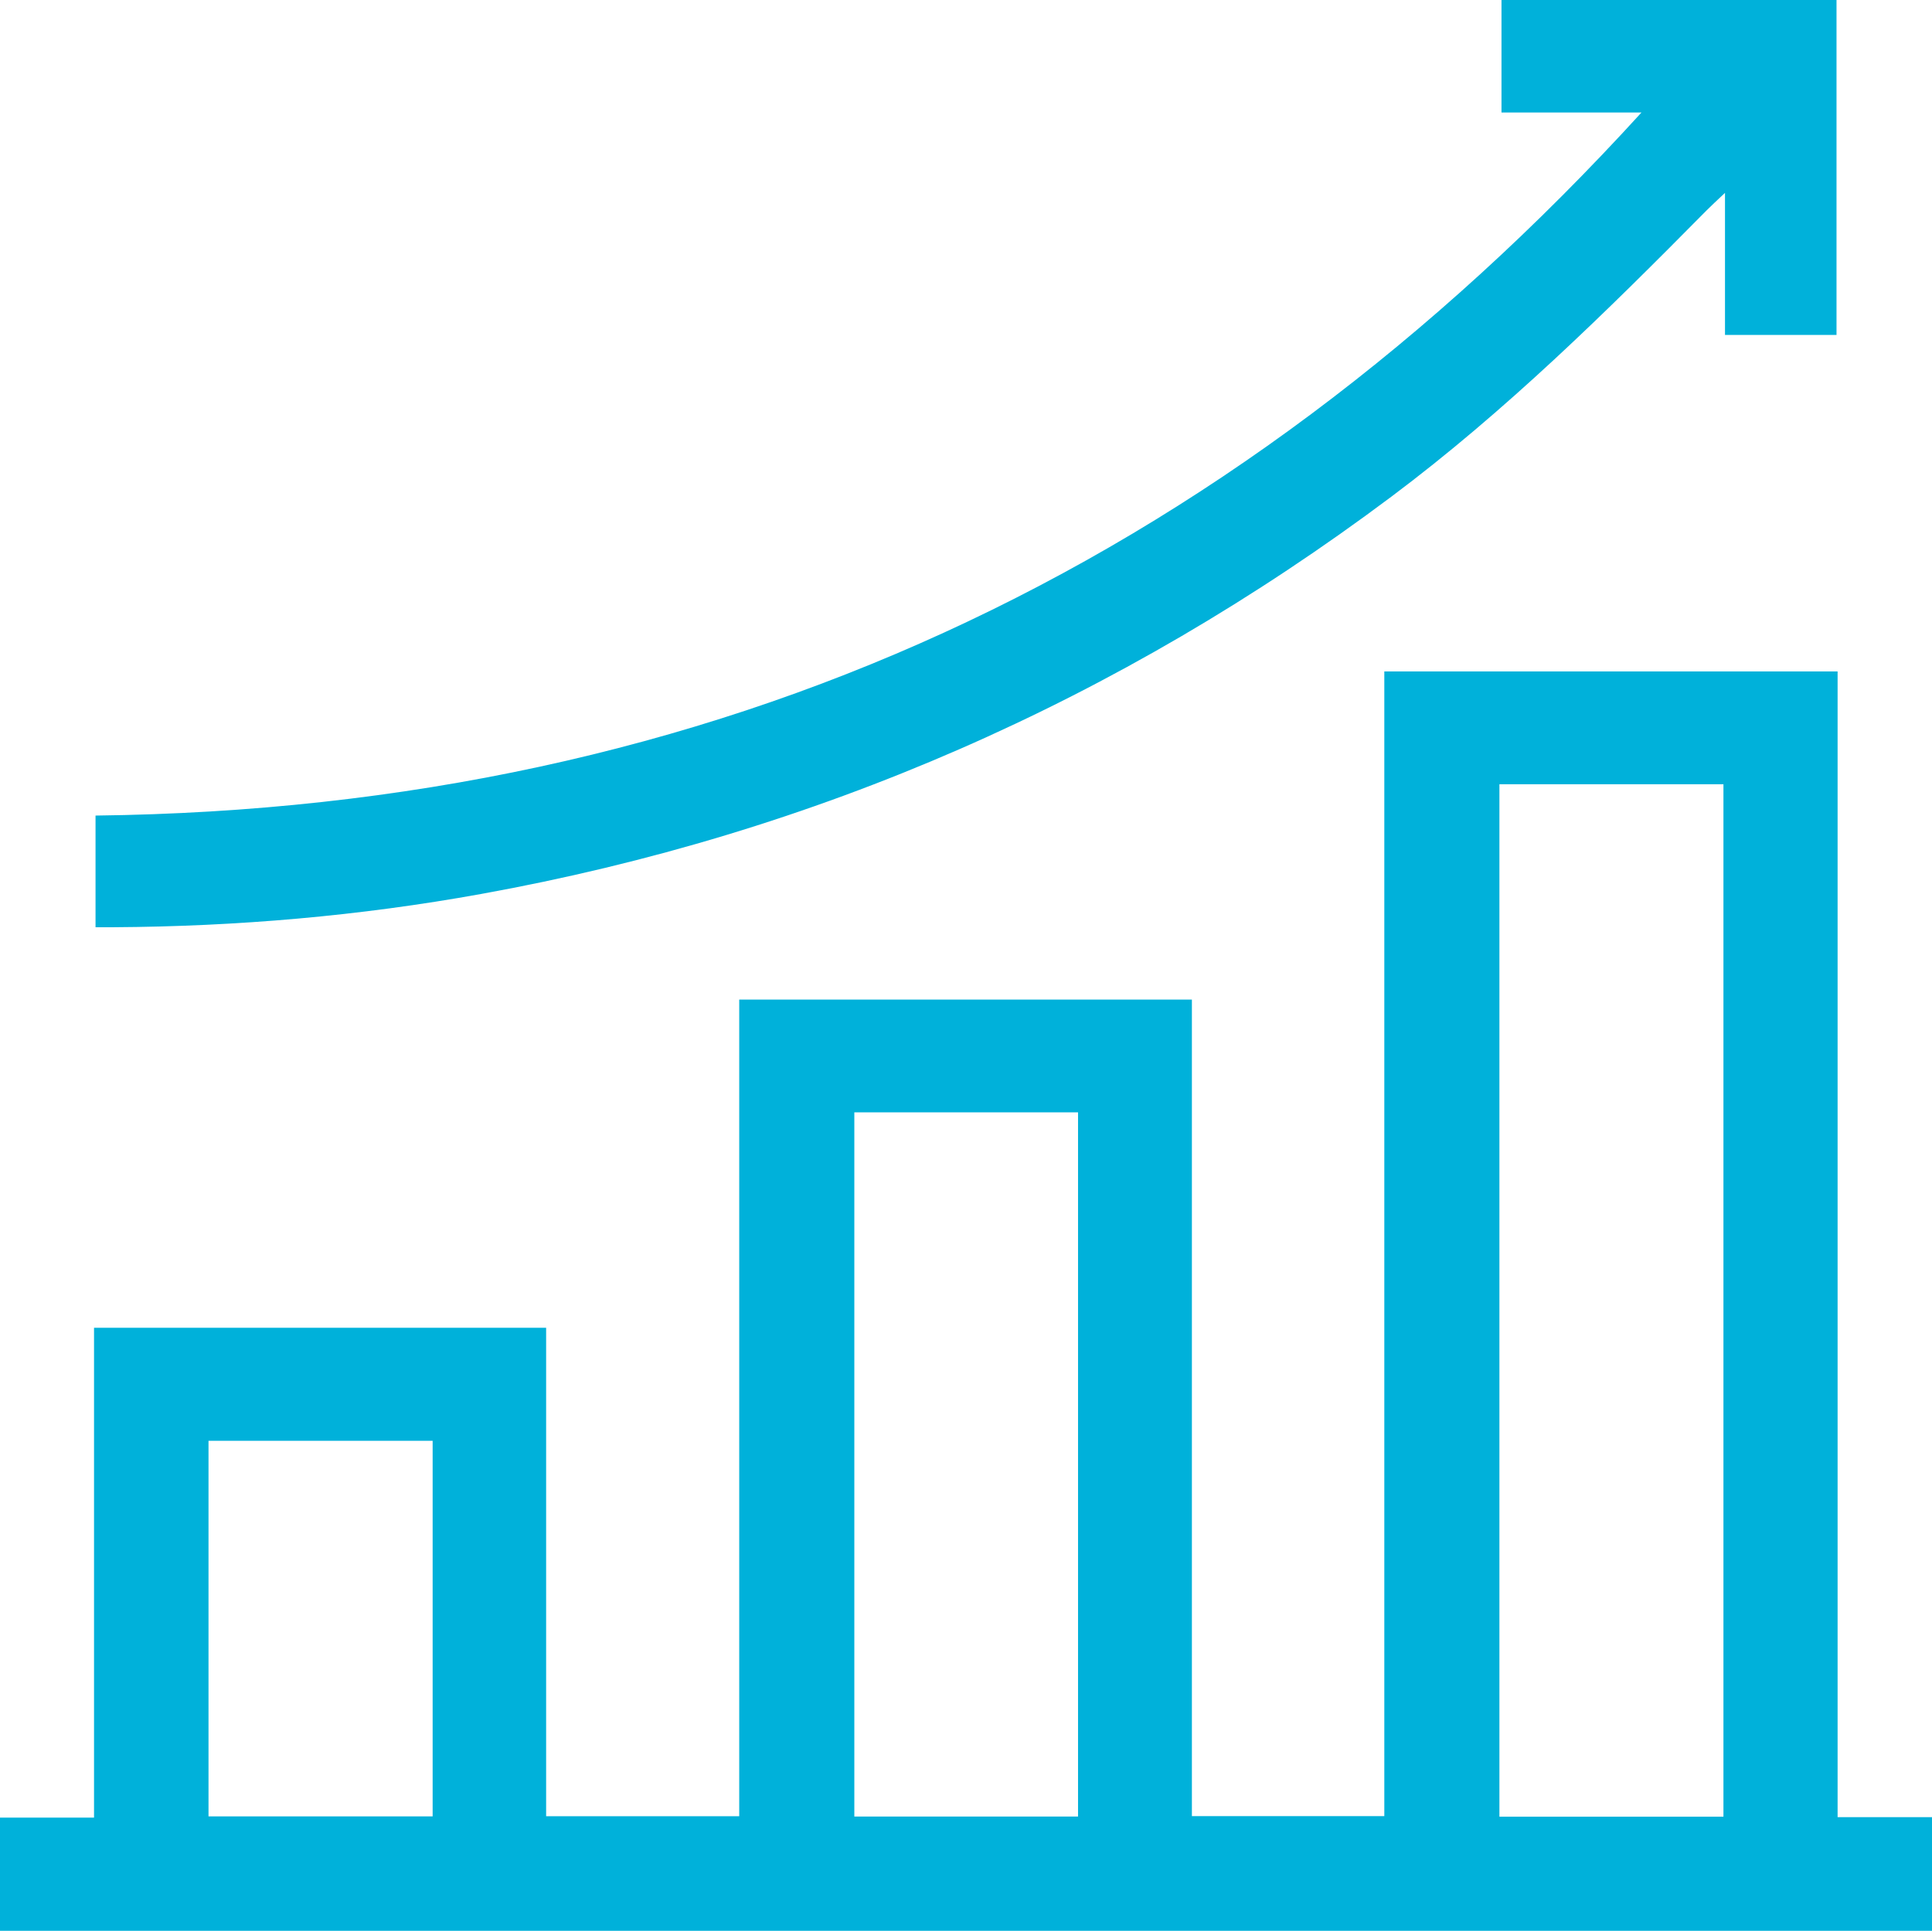 <?xml version="1.0" encoding="UTF-8"?>
<svg id="Layer_2" data-name="Layer 2" xmlns="http://www.w3.org/2000/svg" viewBox="0 0 372.3 372.12">
  <defs>
    <style>
      .cls-1 {
        fill: #00b1da;
        stroke-width: 0px;
      }
    </style>
  </defs>
  <g id="Layer_1-2" data-name="Layer 1">
    <g>
      <path class="cls-1" d="m0,350.3h18.12v-94.41h87.12v94.14h37.21v-157.39h87.23v157.37h37.08v-220.61h87.35v220.81h18.2v21.9H0v-21.81Zm288.94-199.16v198.98h43.17v-198.98h-43.17Zm-124.31,63.24v135.71h43.11v-135.71h-43.11Zm-124.45,135.68h43.19v-72.38h-43.19v72.38Z"/>
      <path class="cls-1" d="m316.32,21.68h-26.98V0h64.56v64.55h-21.49v-27.38c-1.62,1.54-2.63,2.45-3.58,3.41-19.25,19.49-38.74,38.69-60.75,55.17-52.46,39.28-110.86,64.87-175.37,76.54-23.42,4.24-47.04,6.27-70.83,6.41-1.07,0-2.15,0-3.47,0v-21.52c119.01-1.42,217.72-47.46,297.9-135.49Z"/>
    </g>
  </g>
</svg>
